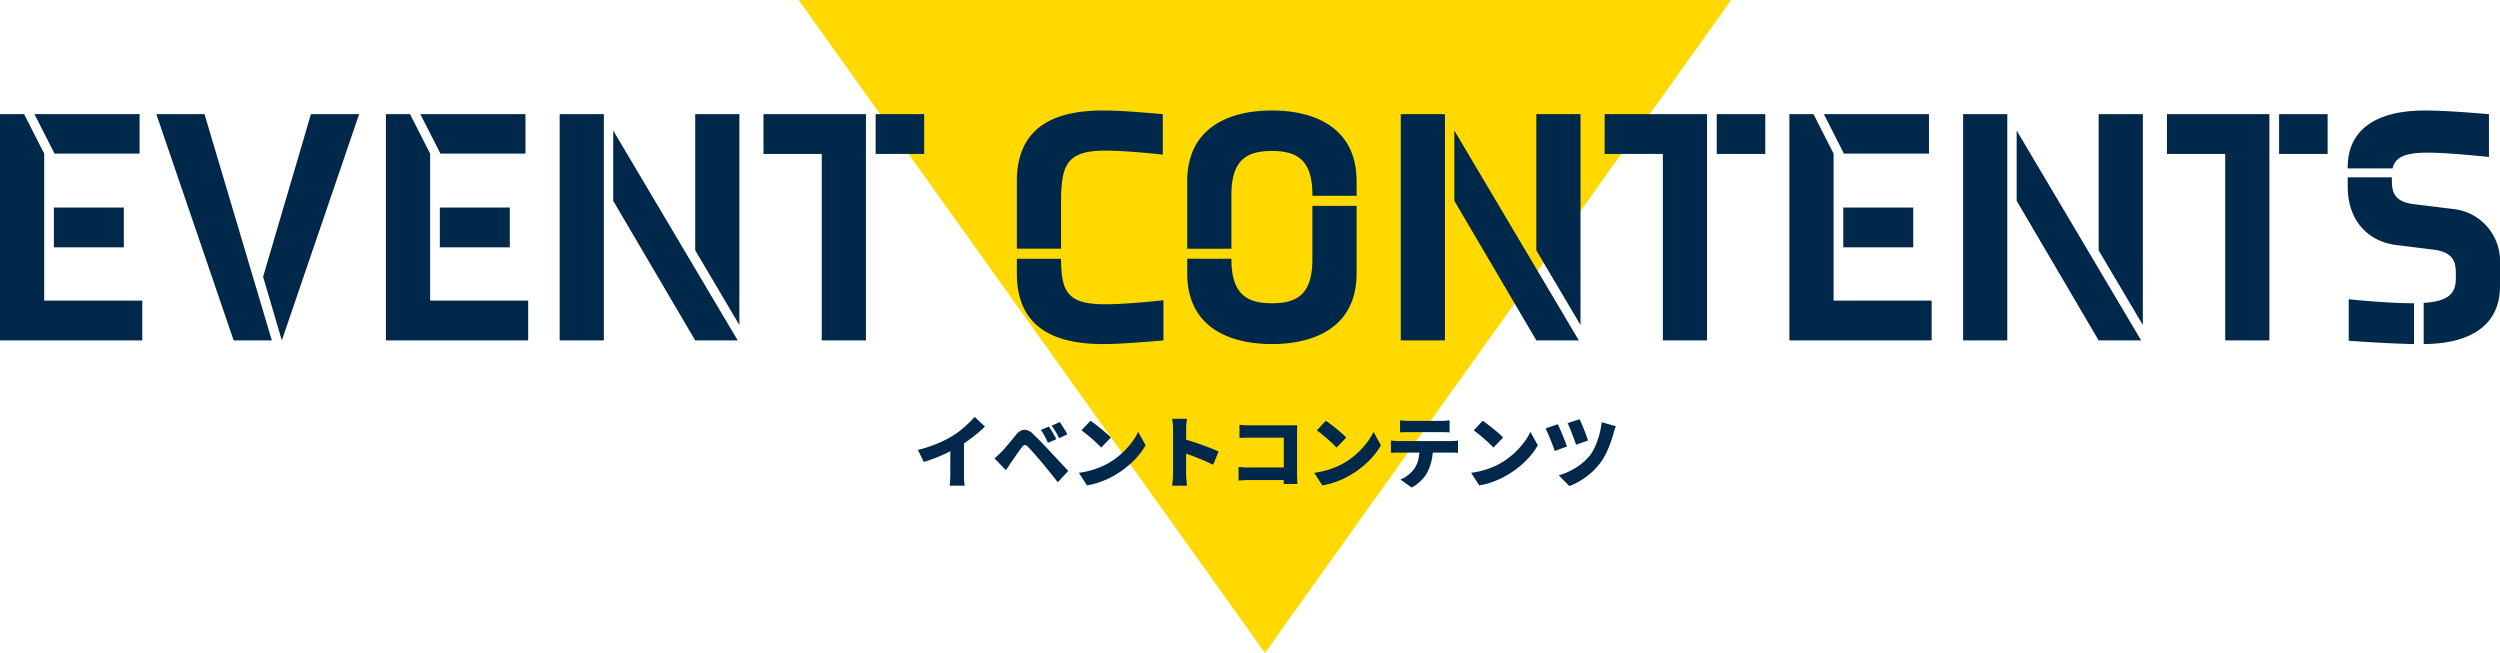 <svg xmlns="http://www.w3.org/2000/svg" width="478.016" height="124.84" viewBox="0 0 478.016 124.84">
  <g id="グループ_377" data-name="グループ 377" transform="translate(-677.224 -1066.289)">
    <path id="パス_56" data-name="パス 56" d="M138.839,19.438l89.176,124.84,89.161-124.84Z" transform="translate(691.071 1046.851)" fill="#ffd900"/>
    <g id="グループ_376" data-name="グループ 376">
      <path id="パス_155" data-name="パス 155" d="M31.424,0V-7.616H12.672v-28.1l-3.84-7.552H4.224V0Zm-.512-35.712v-7.552h-20.1l3.84,7.552ZM27.9-17.792v-7.616H14.528v7.616ZM43.328-43.264H34.112L48.9,0h7.3Zm29.568,0H63.68l-9.152,31.1L58.112,0ZM105.216,0V-7.616H86.464v-28.1l-3.84-7.552H78.016V0ZM104.7-35.712v-7.552h-20.1l3.84,7.552ZM101.7-17.792v-7.616H88.32v7.616Zm9.536-25.472V0h8.448V-43.264Zm34.368,0h-8.448v26.048L145.6-2.944Zm-24.128,3.136v13.44L137.152,0h8.128Zm28.736,4.48h11.136V0h8.448V-43.264H150.208Zm30.72,0v-7.616h-9.28v7.616ZM207.1-26.176c0-7.3.96-10.112,8.448-10.112,4.288,0,11.008.768,11.008.768v-7.744c-3.136-.256-7.936-.7-11.392-.7-8.384,0-16.512,2.5-16.512,13.5v12.928H207.1Zm19.584,18.5s-6.848.768-11.136.768c-7.36,0-8.384-2.5-8.448-8.7h-8.448V-12.8c0,11.008,8.128,13.5,16.512,13.5,3.456,0,8.384-.448,11.52-.7Zm20.736.576c-5.056,0-7.744-1.984-7.744-8.512h-8.448V-12.8c0,10.112,7.808,13.5,16.192,13.5s16.192-3.392,16.192-13.5V-25.728h-8.448v10.112C255.168-9.024,252.48-7.1,247.424-7.1Zm0-29.12c5.056,0,7.744,1.92,7.744,8.448v.128h8.448v-2.816c0-10.112-7.872-13.5-16.192-13.5s-16.192,3.392-16.192,13.5v12.928h8.448v-10.24C239.68-34.3,242.368-36.224,247.424-36.224Zm24.64-7.04V0h8.448V-43.264Zm34.368,0h-8.448v26.048l8.448,14.272ZM282.3-40.128v13.44L297.984,0h8.128Zm28.736,4.48h11.136V0h8.448V-43.264H311.04Zm30.72,0v-7.616h-9.28v7.616ZM373.568,0V-7.616H354.816v-28.1l-3.84-7.552h-4.608V0Zm-.512-35.712v-7.552h-20.1l3.84,7.552Zm-3.008,17.92v-7.616H356.672v7.616Zm9.536-25.472V0h8.448V-43.264Zm34.368,0H405.5v26.048l8.448,14.272Zm-24.128,3.136v13.44L405.5,0h8.128Zm28.736,4.48H429.7V0h8.448V-43.264H418.56Zm30.72,0v-7.616H440v7.616Zm32.96,20.992a10.022,10.022,0,0,0-9.216-10.5l-7.3-.9c-3.776-.448-4.16-2.432-4.16-4.544v-.576H453.12v1.792c0,6.272,3.712,10.432,9.216,11.136l7.232.9c3.84.512,4.224,2.432,4.224,4.544v.96c0,2.624-1.088,4.352-6.144,4.672V.7C476.608.64,482.24-2.88,482.24-10.368ZM468.416-35.9c4.1,0,11.712.832,11.712.832v-8.192c-2.5-.192-8.128-.7-12.288-.7-8.9,0-14.72,3.392-14.72,10.88v.192H461.7C462.144-34.944,463.936-35.9,468.416-35.9Zm-15.1,28.032V.064s6.656.512,12.48.64V-7.1C460.48-7.1,453.312-7.872,453.312-7.872Z" transform="translate(673 1131.376)" fill="#00284a"/>
      <path id="パス_156" data-name="パス 156" d="M.735-6.06A26.892,26.892,0,0,0,4.41-7.26,21.455,21.455,0,0,0,7.29-8.7,15.31,15.31,0,0,0,8.865-9.81q.81-.645,1.53-1.327A13.711,13.711,0,0,0,11.58-12.39l1.965,1.875q-.705.69-1.568,1.4T10.193-7.755q-.923.645-1.808,1.17-.87.5-1.935,1.02t-2.242.99q-1.178.465-2.348.81Zm6.2-1.47L9.54-8.1v6.705q0,.36.015.787T9.6.2A3.149,3.149,0,0,0,9.69.78H6.81Q6.84.57,6.87.2t.045-.8q.015-.428.015-.787Zm18.855-3q.225.33.487.765t.51.87q.247.435.412.78l-1.6.69q-.24-.525-.443-.922t-.412-.765a7.861,7.861,0,0,0-.51-.773Zm2.055-.855q.24.315.51.743t.525.847q.255.42.42.75l-1.56.75q-.255-.525-.472-.908t-.443-.735q-.225-.352-.525-.743ZM15.375-4.455q.36-.3.66-.577t.675-.652q.255-.255.57-.615t.69-.8q.375-.442.772-.93t.8-.967a2.3,2.3,0,0,1,1.477-.923,2.25,2.25,0,0,1,1.7.8q.54.495,1.065,1.028t1.028,1.057q.5.525.952,1.02.51.54,1.155,1.23l1.32,1.41q.675.72,1.245,1.335L27.48.12q-.48-.615-1.028-1.3L25.38-2.513q-.525-.652-.945-1.148-.33-.405-.72-.847l-.765-.87q-.375-.427-.69-.765l-.5-.532a.838.838,0,0,0-.592-.315.82.82,0,0,0-.548.39q-.195.255-.458.622T19.62-5.2q-.285.4-.555.8t-.48.69q-.27.39-.54.8t-.48.735Zm18.36-7.185q.39.27.915.667t1.087.855q.563.457,1.065.9a11.023,11.023,0,0,1,.833.8L35.775-6.51q-.3-.33-.765-.773T34.005-8.2q-.54-.472-1.065-.892T32.01-9.8Zm-2.22,9.96a16.542,16.542,0,0,0,2.108-.42,16.286,16.286,0,0,0,1.882-.63,13.571,13.571,0,0,0,1.62-.78,14.573,14.573,0,0,0,2.46-1.778,15.383,15.383,0,0,0,1.943-2.085A11.872,11.872,0,0,0,42.855-9.51l1.41,2.565A12.977,12.977,0,0,1,42.78-4.852,16.637,16.637,0,0,1,40.792-2.91,17.493,17.493,0,0,1,38.43-1.26a16.949,16.949,0,0,1-1.65.848,16.03,16.03,0,0,1-1.83.69A13.6,13.6,0,0,1,33.06.72Zm18,.18v-8.565q0-.45-.045-.99a7.651,7.651,0,0,0-.135-.96H52.17q-.045.42-.1.915a9.818,9.818,0,0,0-.053,1.035V-1.5q0,.195.022.607t.068.863q.045.45.075.8h-2.85q.075-.48.128-1.14T49.515-1.5ZM51.48-8.16q.75.2,1.695.5t1.905.653q.96.345,1.792.675t1.342.585L57.18-3.21q-.63-.33-1.372-.653t-1.5-.63q-.758-.307-1.485-.57T51.48-5.535Zm10.74-2.7q.45.045,1.012.075t.967.03h7.65q.36,0,.81-.015t.615-.03q-.015.27-.03.7t-.015.81V-1.5q0,.375.022.945T73.305.45h-2.64q.015-.435.022-.84t.007-.825V-8.4H64.2q-.51,0-1.072.015t-.907.045Zm-.18,8.07q.435.03.945.06t1.035.03h8.145V-.3H64.1q-.42,0-1.035.03T62.04-.2Zm16.695-8.85q.39.27.915.667t1.088.855q.563.457,1.065.9a11.023,11.023,0,0,1,.833.8L80.775-6.51q-.3-.33-.765-.773T79-8.2q-.54-.472-1.065-.892T77.01-9.8Zm-2.22,9.96a16.542,16.542,0,0,0,2.107-.42A16.286,16.286,0,0,0,80.5-2.73a13.57,13.57,0,0,0,1.62-.78,14.573,14.573,0,0,0,2.46-1.778,15.383,15.383,0,0,0,1.942-2.085A11.872,11.872,0,0,0,87.855-9.51l1.41,2.565A12.977,12.977,0,0,1,87.78-4.852,16.637,16.637,0,0,1,85.793-2.91,17.492,17.492,0,0,1,83.43-1.26a16.949,16.949,0,0,1-1.65.848,16.03,16.03,0,0,1-1.83.69A13.6,13.6,0,0,1,78.06.72Zm16.4-10.05q.39.06.877.09t.863.03h6q.42,0,.87-.03t.87-.09v2.325q-.42-.03-.863-.045t-.877-.015h-6q-.39,0-.878.015t-.862.045ZM91.185-7.86q.345.045.757.075t.757.03h9.825q.24,0,.705-.023a5.753,5.753,0,0,0,.78-.082v2.355q-.3-.03-.72-.037t-.765-.008H92.7q-.33,0-.765.015t-.75.045ZM99.21-6.57a11.042,11.042,0,0,1-.285,2.648,10.052,10.052,0,0,1-.75,2.078,5.493,5.493,0,0,1-.713,1.08,8.011,8.011,0,0,1-1.05,1.05,6.591,6.591,0,0,1-1.283.84L93-.405a5.57,5.57,0,0,0,1.478-.863,6.06,6.06,0,0,0,1.177-1.207,5.214,5.214,0,0,0,.787-1.868,10.677,10.677,0,0,0,.218-2.213Zm9.525-5.07q.39.27.915.667t1.088.855q.563.457,1.065.9a11.023,11.023,0,0,1,.833.8l-1.86,1.905q-.3-.33-.765-.773T109-8.2q-.54-.472-1.065-.892t-.93-.705Zm-2.22,9.96a16.542,16.542,0,0,0,2.107-.42,16.286,16.286,0,0,0,1.882-.63,13.57,13.57,0,0,0,1.62-.78,14.573,14.573,0,0,0,2.46-1.778,15.383,15.383,0,0,0,1.942-2.085,11.872,11.872,0,0,0,1.328-2.137l1.41,2.565a12.977,12.977,0,0,1-1.485,2.093,16.637,16.637,0,0,1-1.987,1.942,17.492,17.492,0,0,1-2.363,1.65,16.949,16.949,0,0,1-1.65.848,16.03,16.03,0,0,1-1.83.69,13.6,13.6,0,0,1-1.89.443Zm20.73-10.245q.15.285.375.8T128.085-10q.24.607.45,1.178t.33.96l-2.3.81q-.1-.375-.308-.923t-.427-1.14q-.225-.592-.457-1.14t-.412-.923Zm6.945,1.335a5.967,5.967,0,0,0-.262.69q-.112.36-.187.66-.2.75-.555,1.763a20.619,20.619,0,0,1-.855,2.04,11.284,11.284,0,0,1-1.11,1.852,12.725,12.725,0,0,1-1.762,1.9A14.417,14.417,0,0,1,127.44-.2,13.608,13.608,0,0,1,125.31.855L123.27-1.2a12.889,12.889,0,0,0,2.078-.8,12.678,12.678,0,0,0,2.085-1.275,9.656,9.656,0,0,0,1.778-1.717,7.831,7.831,0,0,0,1.02-1.74,15.955,15.955,0,0,0,.795-2.257,14.739,14.739,0,0,0,.45-2.363Zm-11.115-.39q.18.375.435.938t.51,1.185q.255.622.473,1.185t.353.952l-2.34.855q-.1-.3-.262-.742t-.36-.945q-.2-.5-.412-1t-.4-.923q-.187-.42-.323-.69Z" transform="translate(852 1158.376)" fill="#00284a"/>
    </g>
  </g>
</svg>
